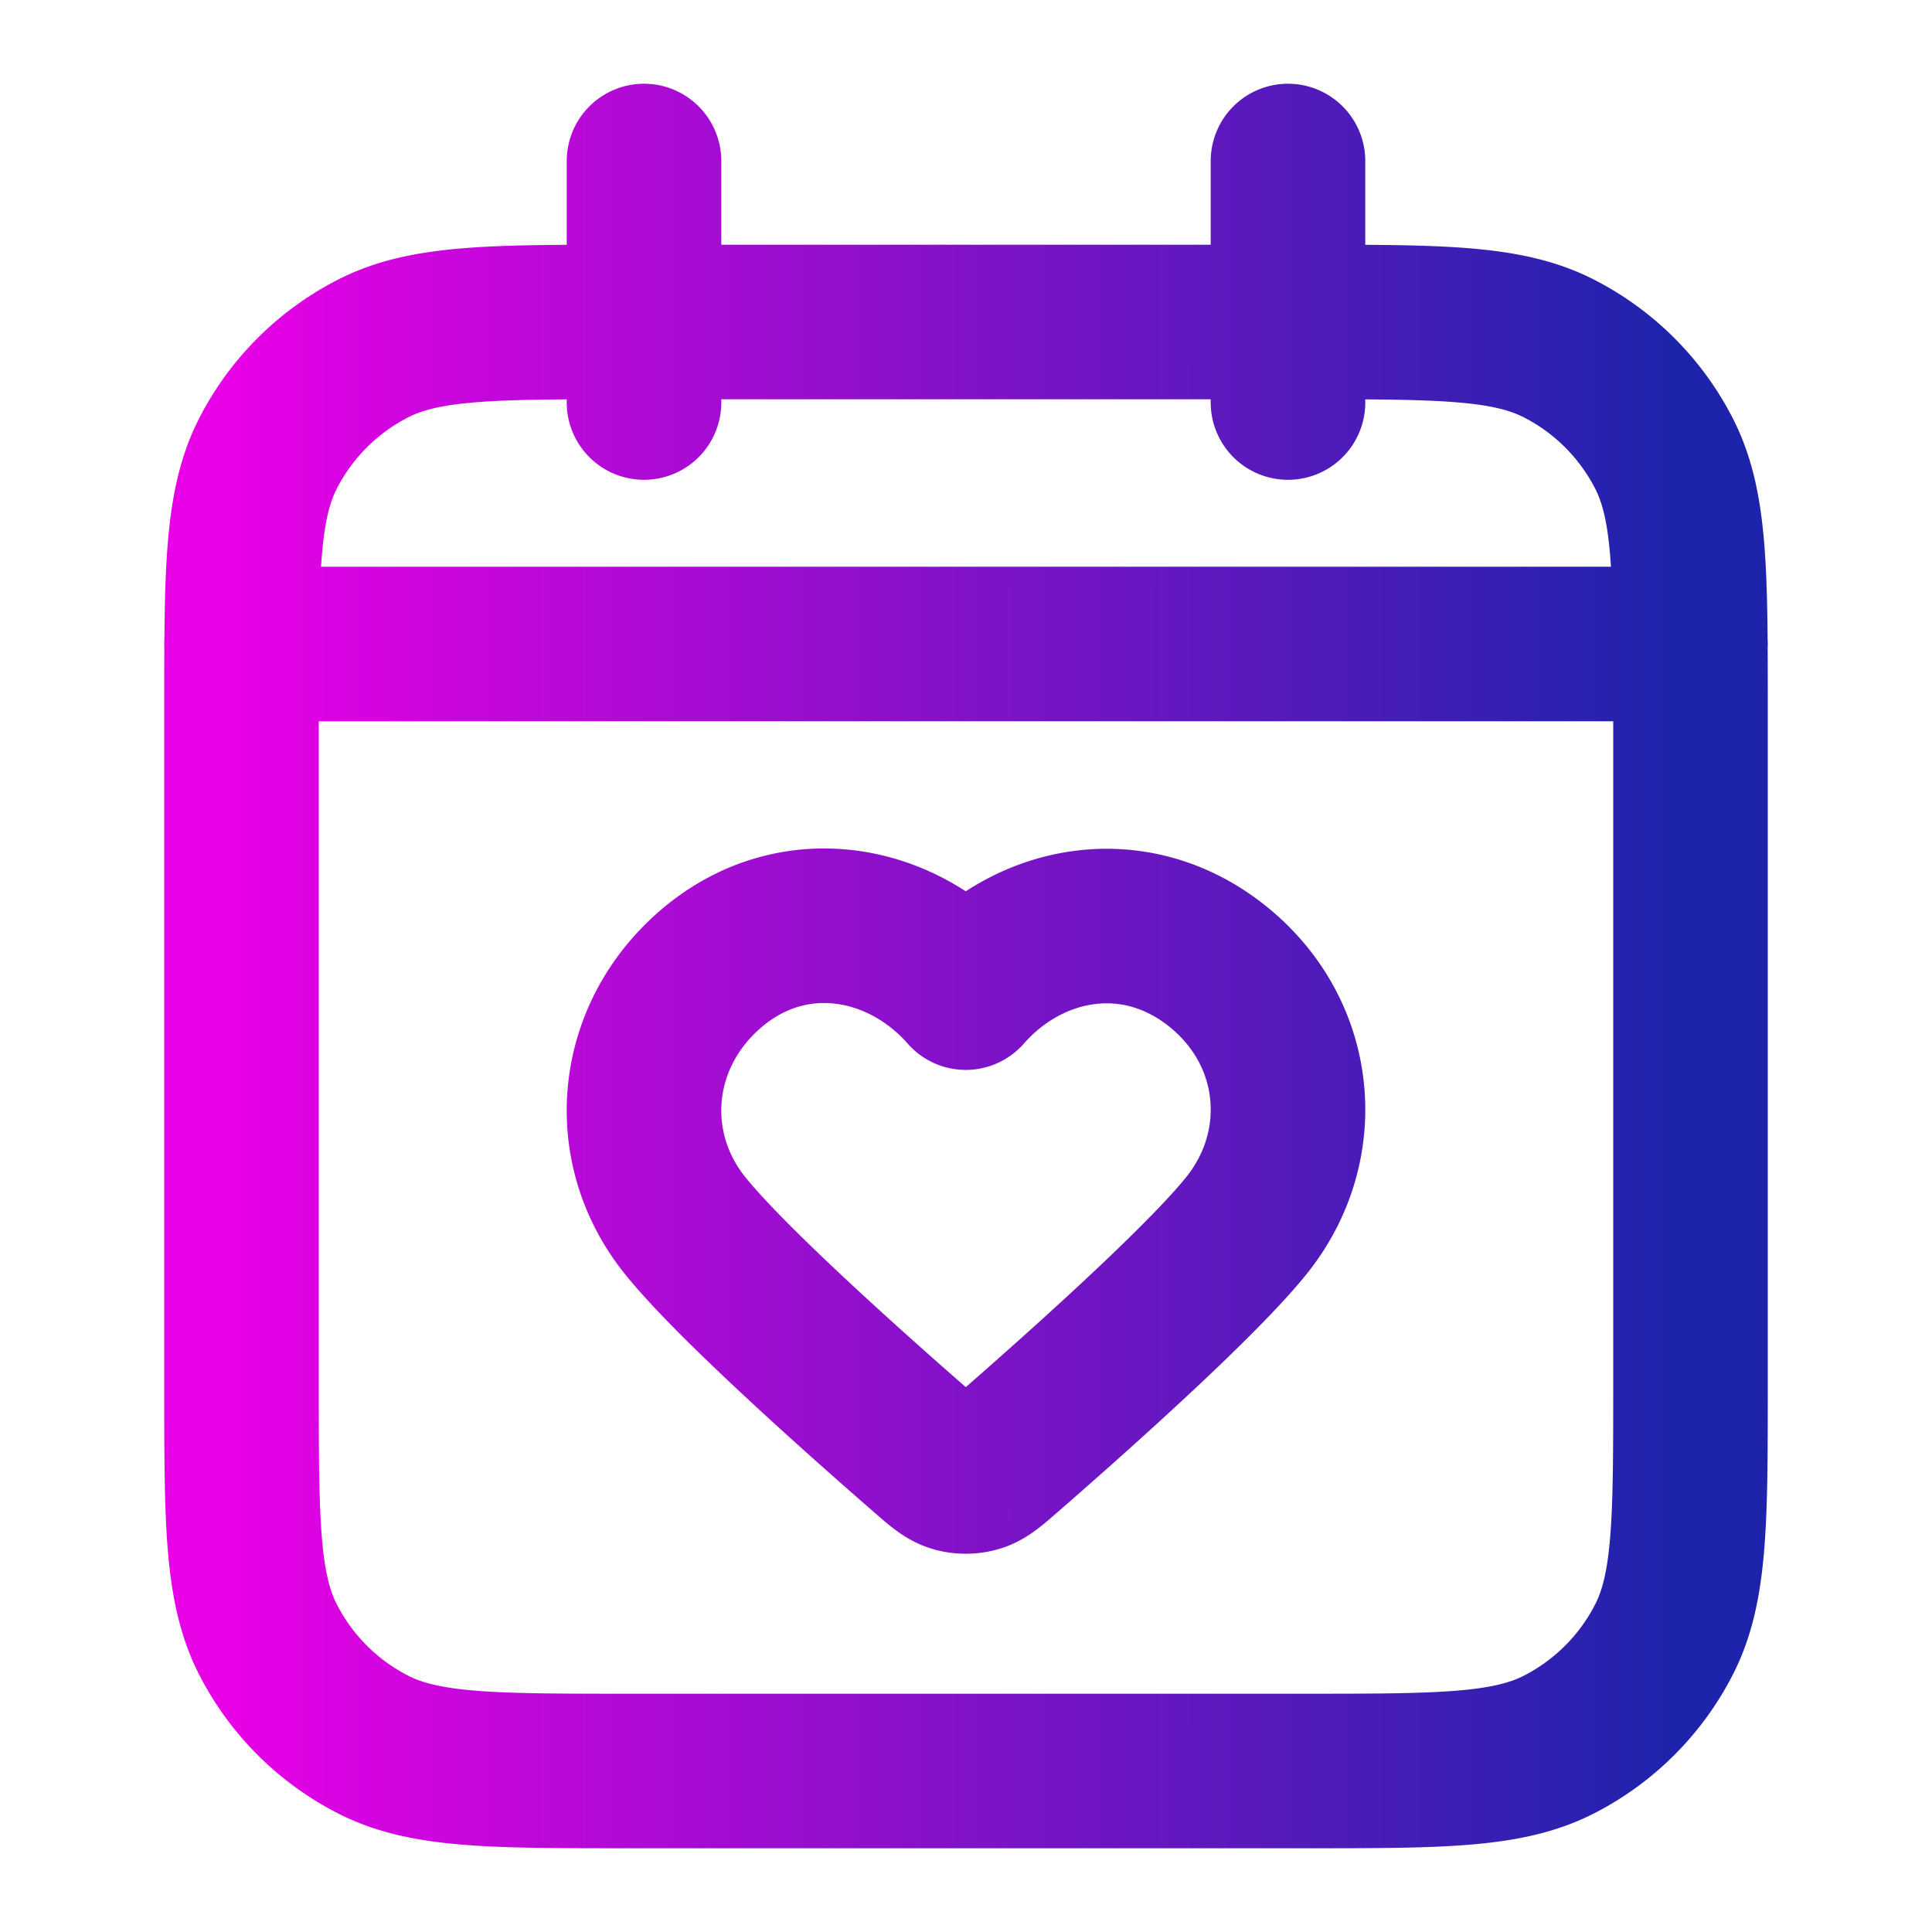 <svg width="50" height="50" fill="none" xmlns="http://www.w3.org/2000/svg"><path d="M43.75 16.667H6.25m27.083-12.5v6.25m-16.666-6.25v6.25m-.417 35.416h17.5c3.5 0 5.25 0 6.587-.68a6.25 6.25 0 0 0 2.732-2.732c.681-1.337.681-3.087.681-6.588v-17.5c0-3.5 0-5.25-.681-6.587a6.25 6.25 0 0 0-2.732-2.731C39 8.333 37.25 8.333 33.75 8.333h-17.5c-3.5 0-5.25 0-6.587.682a6.25 6.25 0 0 0-2.732 2.73c-.681 1.338-.681 3.088-.681 6.588v17.5c0 3.5 0 5.25.681 6.588a6.25 6.25 0 0 0 2.732 2.731c1.336.681 3.087.681 6.587.681Zm8.744-20.144c-1.666-1.894-4.444-2.403-6.532-.67-2.087 1.735-2.381 4.634-.742 6.685 1.19 1.49 4.487 4.42 6.204 5.915.372.324.558.486.776.55.189.055.4.055.589 0 .218-.064.404-.226.776-.55 1.717-1.495 5.013-4.426 6.203-5.915 1.64-2.05 1.382-4.969-.742-6.684-2.123-1.716-4.866-1.225-6.532.669Z" stroke="url(#a)" stroke-width="4" stroke-linecap="round" stroke-linejoin="round"/><defs><linearGradient id="a" x1="6.059" y1="25.001" x2="43.233" y2="25.001" gradientUnits="userSpaceOnUse"><stop stop-color="#E800E6"/><stop offset="1" stop-color="#1E23AC"/></linearGradient></defs></svg>